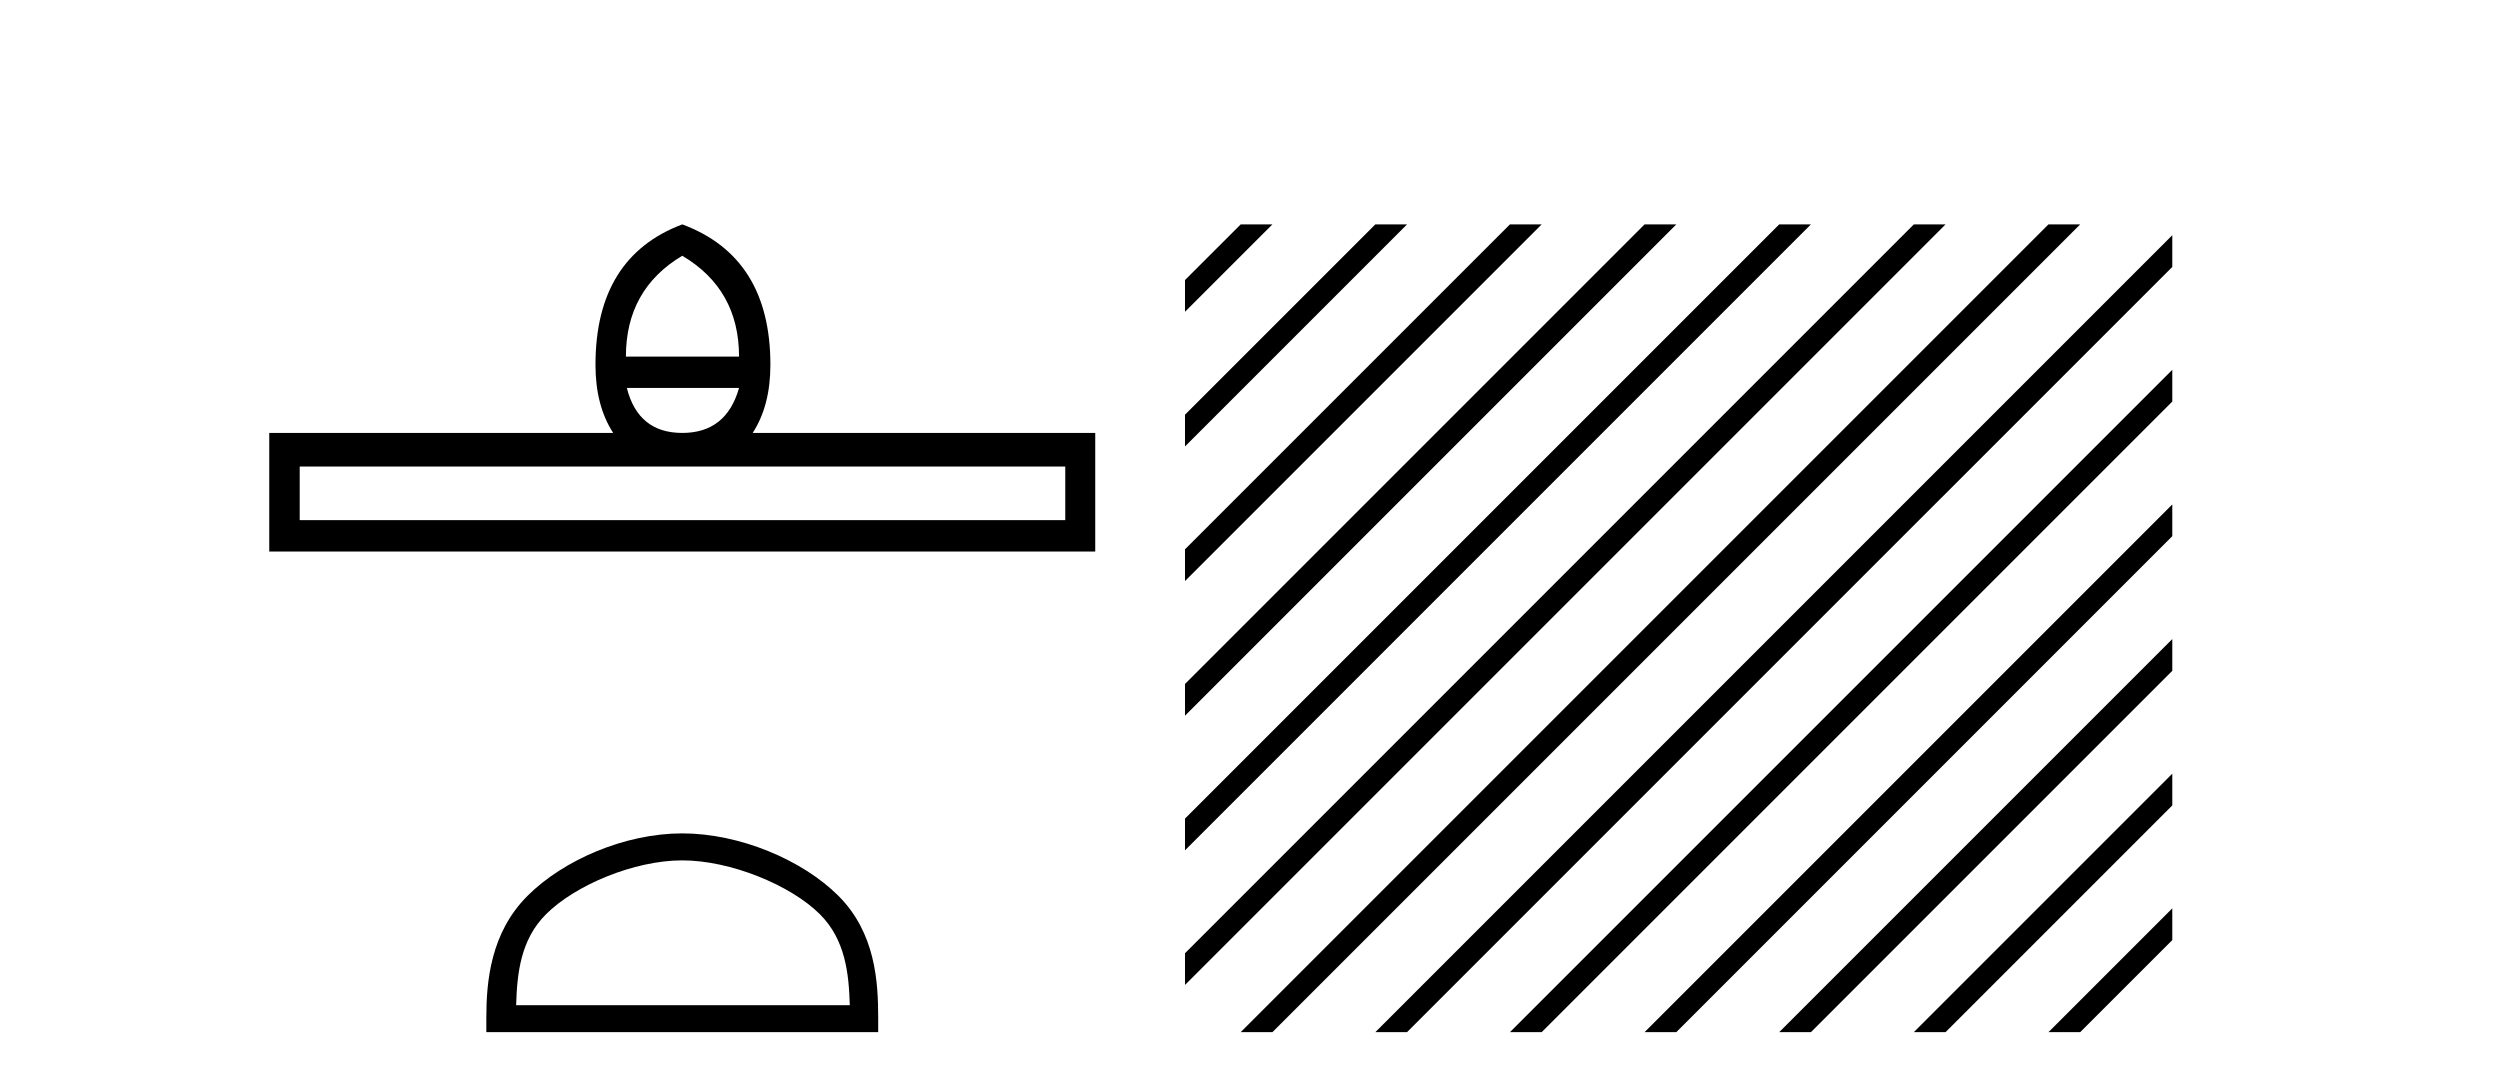 <?xml version='1.0' encoding='UTF-8' standalone='yes'?><svg xmlns='http://www.w3.org/2000/svg' xmlns:xlink='http://www.w3.org/1999/xlink' width='94.0' height='41.0' ><path d='M 25.653 9.616 Q 27.788 10.88 27.788 13.408 L 23.534 13.408 Q 23.534 10.88 25.653 9.616 ZM 27.788 14.587 Q 27.31 16.278 25.653 16.278 Q 23.996 16.278 23.569 14.587 ZM 40.054 17.542 L 40.054 19.558 L 11.269 19.558 L 11.269 17.542 ZM 25.653 8.437 Q 22.39 9.667 22.39 13.716 Q 22.39 15.253 23.056 16.278 L 10.124 16.278 L 10.124 20.737 L 41.181 20.737 L 41.181 16.278 L 28.301 16.278 Q 28.967 15.253 28.967 13.716 Q 28.967 9.667 25.653 8.437 Z' style='fill:#000000;stroke:none' /><path d='M 25.653 32.35 C 27.465 32.35 29.733 33.281 30.831 34.378 C 31.791 35.339 31.917 36.612 31.952 37.795 L 19.407 37.795 C 19.442 36.612 19.567 35.339 20.528 34.378 C 21.625 33.281 23.84 32.35 25.653 32.35 ZM 25.653 31.335 C 23.503 31.335 21.19 32.329 19.834 33.684 C 18.443 35.075 18.286 36.906 18.286 38.275 L 18.286 38.809 L 33.02 38.809 L 33.02 38.275 C 33.02 36.906 32.916 35.075 31.525 33.684 C 30.169 32.329 27.803 31.335 25.653 31.335 Z' style='fill:#000000;stroke:none' /><path d='M 46.65 8.437 L 44.556 10.53 L 44.556 11.723 L 47.544 8.735 L 47.843 8.437 ZM 51.712 8.437 L 44.556 15.592 L 44.556 15.592 L 44.556 16.786 L 52.607 8.735 L 52.905 8.437 ZM 56.774 8.437 L 44.556 20.654 L 44.556 20.654 L 44.556 21.848 L 44.556 21.848 L 57.669 8.735 L 57.967 8.437 ZM 61.836 8.437 L 44.556 25.717 L 44.556 25.717 L 44.556 26.91 L 44.556 26.91 L 62.731 8.735 L 63.029 8.437 ZM 66.898 8.437 L 44.556 30.779 L 44.556 31.972 L 44.556 31.972 L 67.793 8.735 L 68.091 8.437 ZM 71.96 8.437 L 44.556 35.841 L 44.556 37.034 L 72.855 8.735 L 73.153 8.437 ZM 77.022 8.437 L 46.948 38.511 L 46.65 38.809 L 47.843 38.809 L 77.917 8.735 L 78.215 8.437 ZM 81.678 8.843 L 52.01 38.511 L 51.712 38.809 L 52.905 38.809 L 81.678 10.036 L 81.678 8.843 ZM 81.678 13.905 L 57.072 38.511 L 56.774 38.809 L 57.967 38.809 L 81.678 15.098 L 81.678 13.905 ZM 81.678 18.967 L 62.134 38.511 L 61.836 38.809 L 63.029 38.809 L 81.678 20.16 L 81.678 18.967 ZM 81.678 24.029 L 67.196 38.511 L 66.898 38.809 L 68.091 38.809 L 81.678 25.222 L 81.678 24.029 ZM 81.678 29.091 L 72.258 38.511 L 71.96 38.809 L 73.153 38.809 L 81.678 30.284 L 81.678 29.091 ZM 81.678 34.153 L 77.32 38.511 L 77.022 38.809 L 78.215 38.809 L 81.678 35.347 L 81.678 34.153 Z' style='fill:#000000;stroke:none' /></svg>
